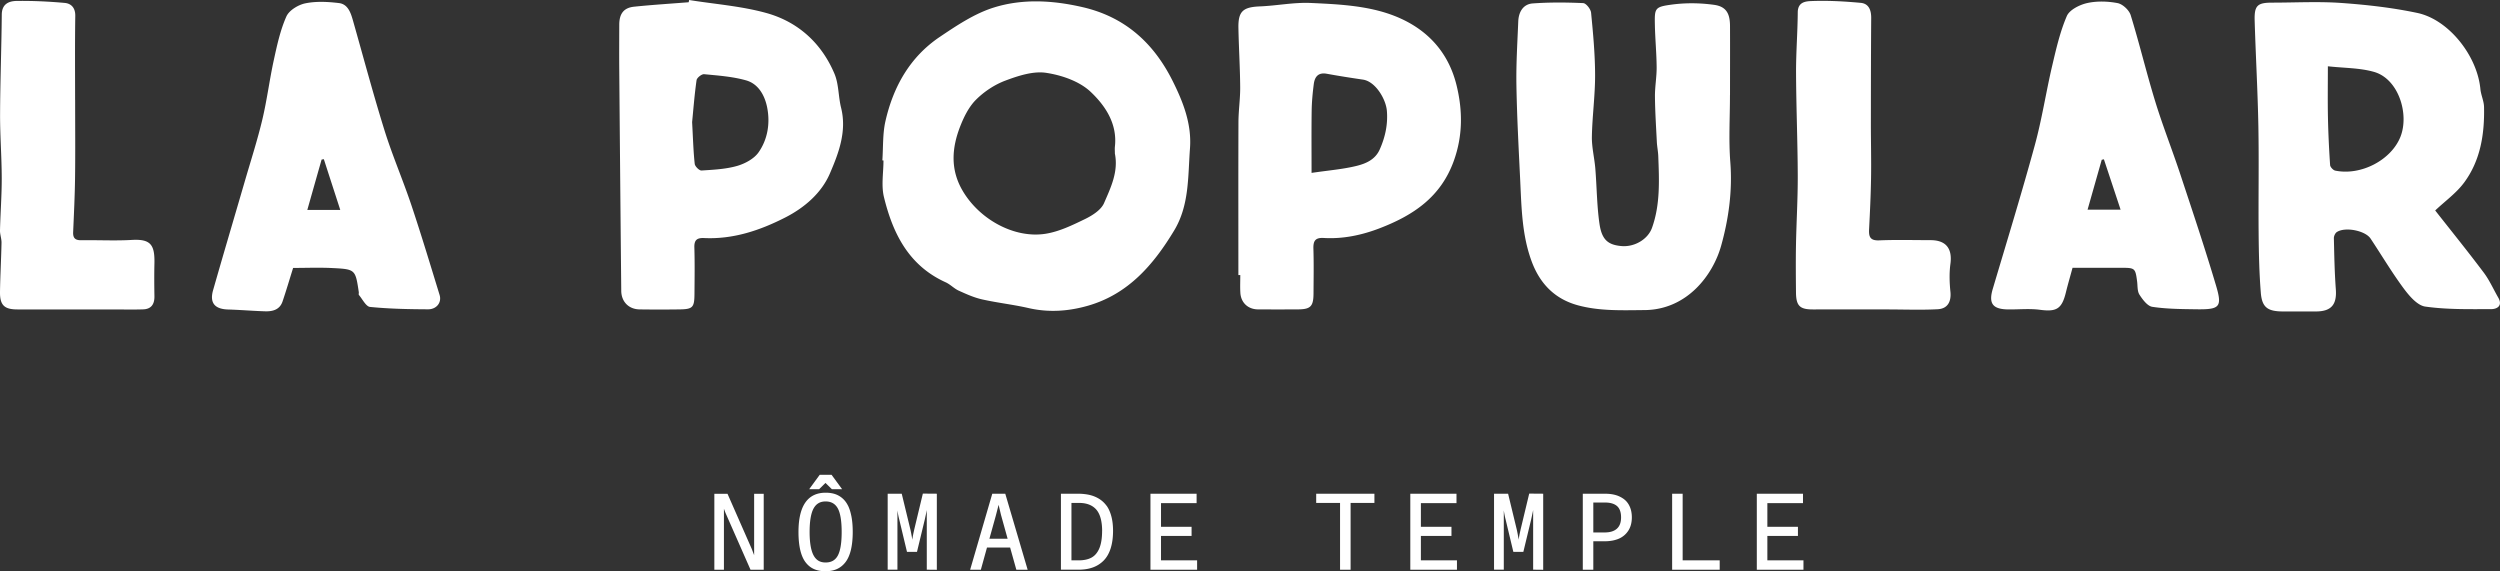 <svg xmlns="http://www.w3.org/2000/svg" data-name="Capa 2" viewBox="0 0 691.75 158.08"><rect x="0" y="0" width="691.75" height="158.08" fill="#333333" stroke="none"/><path d="M244.15 44.37c.25-3.6.06-7.31.84-10.79 2.16-9.55 6.78-17.81 15.05-23.37 4.7-3.16 9.62-6.46 14.93-8.12 7.98-2.5 16.36-2.01 24.59-.11 11.68 2.7 19.62 9.86 24.88 20.36 2.95 5.89 5.33 11.97 4.83 18.7-.58 7.74-.15 15.73-4.38 22.74-5.71 9.47-12.71 17.61-23.84 20.81-5.36 1.54-10.85 1.94-16.42.66-4.26-.98-8.63-1.45-12.89-2.41-2.23-.5-4.37-1.47-6.47-2.42-1.29-.59-2.32-1.73-3.61-2.31-10.22-4.62-14.63-13.53-17.08-23.62-.77-3.19-.12-6.72-.12-10.09-.11 0-.21-.01-.32-.02Zm64.34-1.87c0-.64-.06-1.28 0-1.91.73-6.37-2.7-11.4-6.73-15.2-3.08-2.9-7.98-4.59-12.31-5.24-3.58-.53-7.67.81-11.23 2.14-3 1.12-5.93 3.06-8.19 5.33-1.99 2-3.37 4.83-4.41 7.52-2.22 5.79-2.68 11.62.59 17.38 4.55 8.02 14.32 13.56 23.12 12.16 3.76-.6 7.4-2.37 10.88-4.06 2.03-.99 4.44-2.51 5.27-4.4 1.86-4.29 4.02-8.71 3.01-13.71Zm365.33 15.74c4.51 5.74 9.08 11.39 13.44 17.2 1.59 2.11 2.67 4.6 4 6.9 1.33 2.31-.37 3.2-1.99 3.2-6.08 0-12.21.14-18.2-.71-2.2-.31-4.41-2.93-5.95-4.99-3.29-4.44-6.12-9.21-9.18-13.82-1.48-2.22-7.04-3.32-9.34-1.81-.46.3-.83 1.12-.82 1.7.11 4.71.19 9.42.54 14.12.32 4.25-1.25 6.15-5.53 6.15h-9.03c-4.3 0-5.88-1.1-6.2-5.22-.43-5.42-.55-10.87-.6-16.31-.09-9.87.11-19.75-.07-29.62-.18-9.79-.74-19.57-1.03-29.35-.12-4.15.76-4.95 4.83-4.95 6.39 0 12.8-.36 19.15.09 7.04.5 14.13 1.3 21.03 2.76 8.73 1.85 16.59 11.89 17.45 21.06.16 1.67.98 3.31 1.01 4.97.16 7.48-.97 14.78-5.52 20.92-2.16 2.91-5.26 5.12-8.01 7.72Zm-29.7-39.9c0 5.16-.07 9.6.02 14.04.09 4.43.3 8.87.6 13.29.04.56.85 1.42 1.42 1.54 7.09 1.46 15.46-2.9 18.03-9.33 2.51-6.3-.51-16.06-7.31-17.99-3.97-1.13-8.27-1.05-12.76-1.55Zm-165.44 7.98c0 6.21-.38 12.44.1 18.61.61 7.9-.47 15.68-2.54 23.06-2.26 8.09-9.4 17.72-21.21 17.81-6.23.05-12.4.31-18.41-1.32-6.38-1.73-10.54-5.96-12.84-12.23-2.66-7.24-2.78-14.78-3.14-22.31-.42-8.78-.9-17.56-1.05-26.34-.1-5.89.27-11.79.51-17.69.11-2.57 1.33-4.76 3.99-4.96 4.64-.34 9.33-.3 13.98-.09.8.04 2.08 1.66 2.18 2.65.56 5.75 1.1 11.53 1.11 17.3.01 5.67-.79 11.34-.89 17.02-.05 2.93.71 5.86.95 8.8.42 5.12.42 10.29 1.16 15.35.66 4.45 2.44 5.8 6.16 6.11 3.47.28 7.21-1.82 8.37-5.06 2.3-6.43 1.98-13.14 1.73-19.82-.05-1.34-.34-2.68-.4-4.02-.21-4.16-.48-8.32-.52-12.49-.02-2.7.49-5.4.47-8.1-.03-3.89-.41-7.78-.49-11.67-.09-4.66-.07-5.02 4.65-5.66 3.86-.52 7.91-.47 11.77.07 3.31.47 4.35 2.39 4.37 5.8.03 6.39 0 12.78 0 19.17ZM190.66 0c7.16 1.15 14.49 1.68 21.43 3.61 8.74 2.44 15.22 8.32 18.8 16.78 1.22 2.89 1.06 6.32 1.84 9.43 1.63 6.54-.69 12.58-3.1 18.18-2.32 5.4-6.99 9.45-12.39 12.2-7.03 3.58-14.38 6.04-22.41 5.67-2.01-.09-2.77.57-2.7 2.64.13 4.29.06 8.58.03 12.87-.03 3.7-.48 4.18-4.17 4.23-3.67.05-7.34.05-11.01 0-3-.04-5.05-2.11-5.08-5.14-.2-20.32-.38-40.64-.55-60.96-.04-4.22-.01-8.43 0-12.65 0-3.07 1.23-4.71 4.12-5.01 5.02-.52 10.06-.83 15.09-1.23l.12-.63Zm.85 33.8c.25 4.51.34 8.04.72 11.54.08.71 1.26 1.88 1.88 1.84 3.3-.21 6.68-.37 9.82-1.26 2.2-.63 4.7-1.97 5.96-3.76 2.54-3.61 3.24-8.07 2.39-12.4-.65-3.3-2.39-6.54-5.83-7.52-3.74-1.06-7.72-1.33-11.62-1.71-.67-.06-2 .99-2.09 1.66-.59 4.18-.91 8.39-1.23 11.62Zm151.15 42.33c0-14.1-.03-28.21.02-42.31.01-3.25.51-6.5.48-9.75-.04-5.46-.39-10.91-.49-16.37-.08-4.6 1.29-5.74 5.96-5.93 4.67-.19 9.35-1.15 13.99-.95 6.43.29 13.04.6 19.2 2.26 10.61 2.87 18.54 9.47 21.23 20.61 1.66 6.86 1.75 13.75-.77 20.79-3.61 10.07-11.24 15.1-20.47 18.66-4.98 1.92-10.16 3.02-15.52 2.71-2.42-.14-2.94.86-2.87 3.03.13 4.1.05 8.21.03 12.32-.02 3.59-.8 4.39-4.35 4.41-3.67.02-7.33.02-11 0-2.74-.01-4.72-1.83-4.89-4.56-.1-1.64-.02-3.28-.02-4.93h-.55Zm20.26-28.29c4.79-.71 8.72-1.01 12.5-1.95 2.52-.63 5.09-1.71 6.34-4.51 1.53-3.43 2.3-6.96 1.99-10.71-.26-3.23-3.15-8.13-6.63-8.64-3.34-.49-6.68-1.01-10.01-1.62-2.39-.43-3.33.88-3.59 2.88-.31 2.41-.54 4.84-.58 7.27-.08 5.43-.03 10.86-.03 17.28Zm210.55 26.27c-.64 2.36-1.29 4.57-1.84 6.81-1.12 4.58-2.6 5.41-7.18 4.8-2.87-.38-5.83-.07-8.75-.1-4.36-.05-5.5-1.64-4.3-5.69 3.93-13.23 7.99-26.43 11.63-39.75 1.97-7.2 3.09-14.62 4.79-21.9 1.1-4.68 2.18-9.44 4.06-13.82.74-1.73 3.5-3.12 5.59-3.6 2.7-.61 5.72-.52 8.46 0 1.41.27 3.19 1.93 3.63 3.33 2.44 7.91 4.36 15.97 6.79 23.88 2.06 6.72 4.66 13.27 6.87 19.94 3.41 10.31 6.87 20.61 9.96 31.02 1.77 5.96 1.02 6.64-5.44 6.55-4.07-.06-8.18-.07-12.19-.68-1.35-.2-2.68-2-3.56-3.36-.62-.96-.49-2.41-.65-3.65-.48-3.69-.59-3.79-4.37-3.79h-13.5Zm4.16-16.09h9.14c-1.61-4.87-3.11-9.4-4.62-13.94l-.6.13c-1.3 4.59-2.61 9.19-3.92 13.81Zm-62.89 27.6H501.6c-3.6 0-4.61-1-4.65-4.69-.04-4.39-.08-8.78 0-13.18.12-6.37.51-12.74.49-19.11-.03-9.46-.43-18.91-.47-28.37-.03-5.62.43-11.24.47-16.87.03-3.06 2.5-3.06 4.15-3.12 4.42-.15 8.87.1 13.28.51 2.22.21 2.91 2.02 2.89 4.19-.07 9.79-.08 19.58-.09 29.38 0 4.95.13 9.9.05 14.84-.07 4.72-.3 9.45-.54 14.17-.11 2.04.2 3.24 2.76 3.14 4.74-.2 9.49-.06 14.23-.06 4.3 0 6.08 2.33 5.51 6.57-.34 2.52-.26 5.15 0 7.7.27 2.74-.75 4.71-3.55 4.85-4.56.23-9.15.06-13.73.05h-7.67ZM81.11 74.12c-1.01 3.23-1.91 6.29-2.93 9.3-.76 2.25-2.69 2.78-4.77 2.72-3.43-.1-6.85-.4-10.28-.5-3.72-.11-5.18-1.82-4.16-5.37 2.88-10.09 5.87-20.15 8.8-30.22 1.64-5.63 3.45-11.23 4.81-16.93 1.3-5.45 1.99-11.05 3.19-16.53.89-4.08 1.79-8.25 3.47-12.03C80 2.85 82.53 1.32 84.5.92c2.99-.61 6.23-.44 9.29-.07 2.42.29 3.23 2.57 3.84 4.71 2.9 10.19 5.62 20.43 8.77 30.54 2.17 6.95 5.08 13.67 7.4 20.58 2.77 8.27 5.28 16.62 7.84 24.95.63 2.05-.82 3.97-3.21 3.96-5.35-.03-10.71-.13-16.03-.66-1.13-.11-2.09-2.12-3.08-3.3-.14-.16 0-.54-.04-.8-.94-6.26-.93-6.34-7.36-6.66-3.64-.18-7.3-.03-10.81-.03Zm3.93-16.04h9.11c-1.57-4.86-3.06-9.44-4.54-14.03-.21.03-.41.07-.62.1-1.3 4.57-2.6 9.15-3.95 13.92ZM20.79 27.63c0 7.12.07 14.24-.02 21.36-.06 5.09-.31 10.17-.53 15.25-.07 1.67.61 2.26 2.25 2.23 4.65-.07 9.32.19 13.96-.08 5.27-.31 6.4 1.36 6.28 6.52-.07 3.03-.05 6.06 0 9.09.03 2.16-.87 3.52-3.1 3.6-2.84.1-5.68.02-8.53.02H4.81c-3.62 0-4.86-1.18-4.81-4.88.07-4.53.33-9.05.42-13.57.02-1.14-.45-2.3-.42-3.44.12-4.81.49-9.63.48-14.44C.47 43.39 0 37.49.02 31.6c.04-9.19.39-18.37.47-27.55C.51 1.07 2.48.29 4.63.26 9.06.2 13.5.41 17.91.81c1.75.16 2.95 1.32 2.92 3.55-.12 7.76-.05 15.51-.05 23.27Zm187.87 126v-.03c-.05-.15-.27-.72-.65-1.71l-6.71-15.26h-3.64v21.02h2.65v-16.88c.04.11.11.29.2.54.16.43.31.81.45 1.1l6.71 15.24h3.65v-21.02h-2.65v17.01Zm25.99-13.7c-.41-.84-.94-1.53-1.57-2.07s-1.33-.93-2.08-1.17c-.75-.24-1.6-.36-2.53-.36-5 0-7.53 3.66-7.53 10.87 0 1.95.17 3.64.5 5.03.33 1.41.84 2.55 1.49 3.39.66.85 1.45 1.48 2.35 1.86.89.39 1.95.58 3.14.58s2.21-.2 3.1-.58c.9-.39 1.7-1.01 2.37-1.86.67-.84 1.19-1.98 1.54-3.4.34-1.4.52-3.1.52-5.03 0-1.56-.11-2.97-.34-4.19-.23-1.22-.55-2.26-.96-3.09Zm-9.53.76c.72-1.31 1.81-1.94 3.33-1.94s2.63.62 3.35 1.89c.72 1.29 1.09 3.5 1.09 6.56s-.36 5.22-1.07 6.53c-.7 1.29-1.8 1.91-3.37 1.91s-2.6-.64-3.32-1.95c-.73-1.33-1.11-3.52-1.11-6.49s.37-5.18 1.1-6.51Zm3.29-7.06 1.77 1.73h2.83l-2.92-3.99h-3.27l-2.92 3.99h2.75l1.76-1.73zm24.54 13.01c-.25 1.05-.41 1.9-.49 2.52 0 .06-.02.13-.02.21 0-.07-.02-.14-.03-.22-.16-.94-.32-1.8-.49-2.57l-2.41-9.97h-3.89v21.02h2.7v-16.39c.16 1.03.33 1.87.5 2.5l2.14 8.96h2.77l2.17-9c.29-1.32.47-2.18.54-2.56v16.49l2.78.03v-21.05l-3.87-.03-2.41 10.05Zm21.61-10.02-6.12 21.02h2.96l1.7-6.14h6.4l1.72 6.14h3.13l-6.19-21.02h-3.6Zm1.75 3.06c.11.42.17.7.2.85.04.16.13.5.25 1.04.13.55.22.94.29 1.17l1.76 6.33h-5.04l1.76-6.33c.46-1.77.68-2.63.78-3.05Zm29.88.27a7.303 7.303 0 0 0-2.09-1.94c-.82-.5-1.73-.86-2.69-1.08-.96-.21-2.03-.32-3.2-.32h-4.65v21.02h4.94c1.45 0 2.76-.21 3.89-.62a7.96 7.96 0 0 0 2.99-1.9c.84-.85 1.5-1.99 1.94-3.38.44-1.38.66-3.02.66-4.87 0-1.49-.16-2.84-.47-3.99-.31-1.16-.75-2.15-1.31-2.93Zm-1.24 7c0 1.95-.26 3.56-.76 4.76-.5 1.19-1.22 2.05-2.14 2.56-.93.52-2.15.78-3.6.78h-1.98v-15.89h2.14c2.07 0 3.66.62 4.73 1.84 1.07 1.23 1.62 3.23 1.62 5.96Zm16.3 1.34h8.46v-2.53h-8.46v-6.55h9.85v-2.59h-12.77v21.02h12.91v-2.59h-9.99v-6.76zm42.94-9.13h6.6v18.48h2.92v-18.48h6.59v-2.54h-16.11v2.54zm28.97 9.13h8.46v-2.53h-8.46v-6.55h9.85v-2.59h-12.78v21.02h12.91v-2.59h-9.98v-6.76zm27.57-1.65c-.25 1.05-.41 1.9-.49 2.52 0 .06-.02.13-.02.21 0-.07-.02-.14-.03-.22-.16-.94-.32-1.8-.49-2.57l-2.41-9.97h-3.89v21.02h2.7v-16.39c.16 1.03.33 1.87.5 2.5l2.14 8.96h2.77l2.17-9c.29-1.32.47-2.18.54-2.56v16.49l2.78.03v-21.05l-3.87-.03-2.41 10.05Zm28.68-8.48a7.22 7.22 0 0 0-2.3-1.16c-.86-.25-1.82-.38-2.85-.38h-6.3v21.02h2.91v-7.87h3.16c1.45 0 2.74-.23 3.84-.69a5.85 5.85 0 0 0 2.67-2.22c.66-1.01.99-2.25.99-3.7 0-1.1-.19-2.09-.56-2.94-.37-.85-.9-1.55-1.58-2.07Zm-5.38 9.18h-3.16v-8.29h3.24c1.45 0 2.57.33 3.32.98.74.65 1.12 1.7 1.12 3.13s-.39 2.43-1.15 3.12c-.77.7-1.9 1.05-3.37 1.05Zm21.56-10.72h-2.91v21.02h13.16v-2.59h-10.25v-18.43zm23.44 18.43v-6.76h8.46v-2.53h-8.46v-6.55h9.86v-2.59h-12.78v21.02h12.91v-2.59h-9.99z" data-name="Capa 1" style="fill:#fff"/></svg>